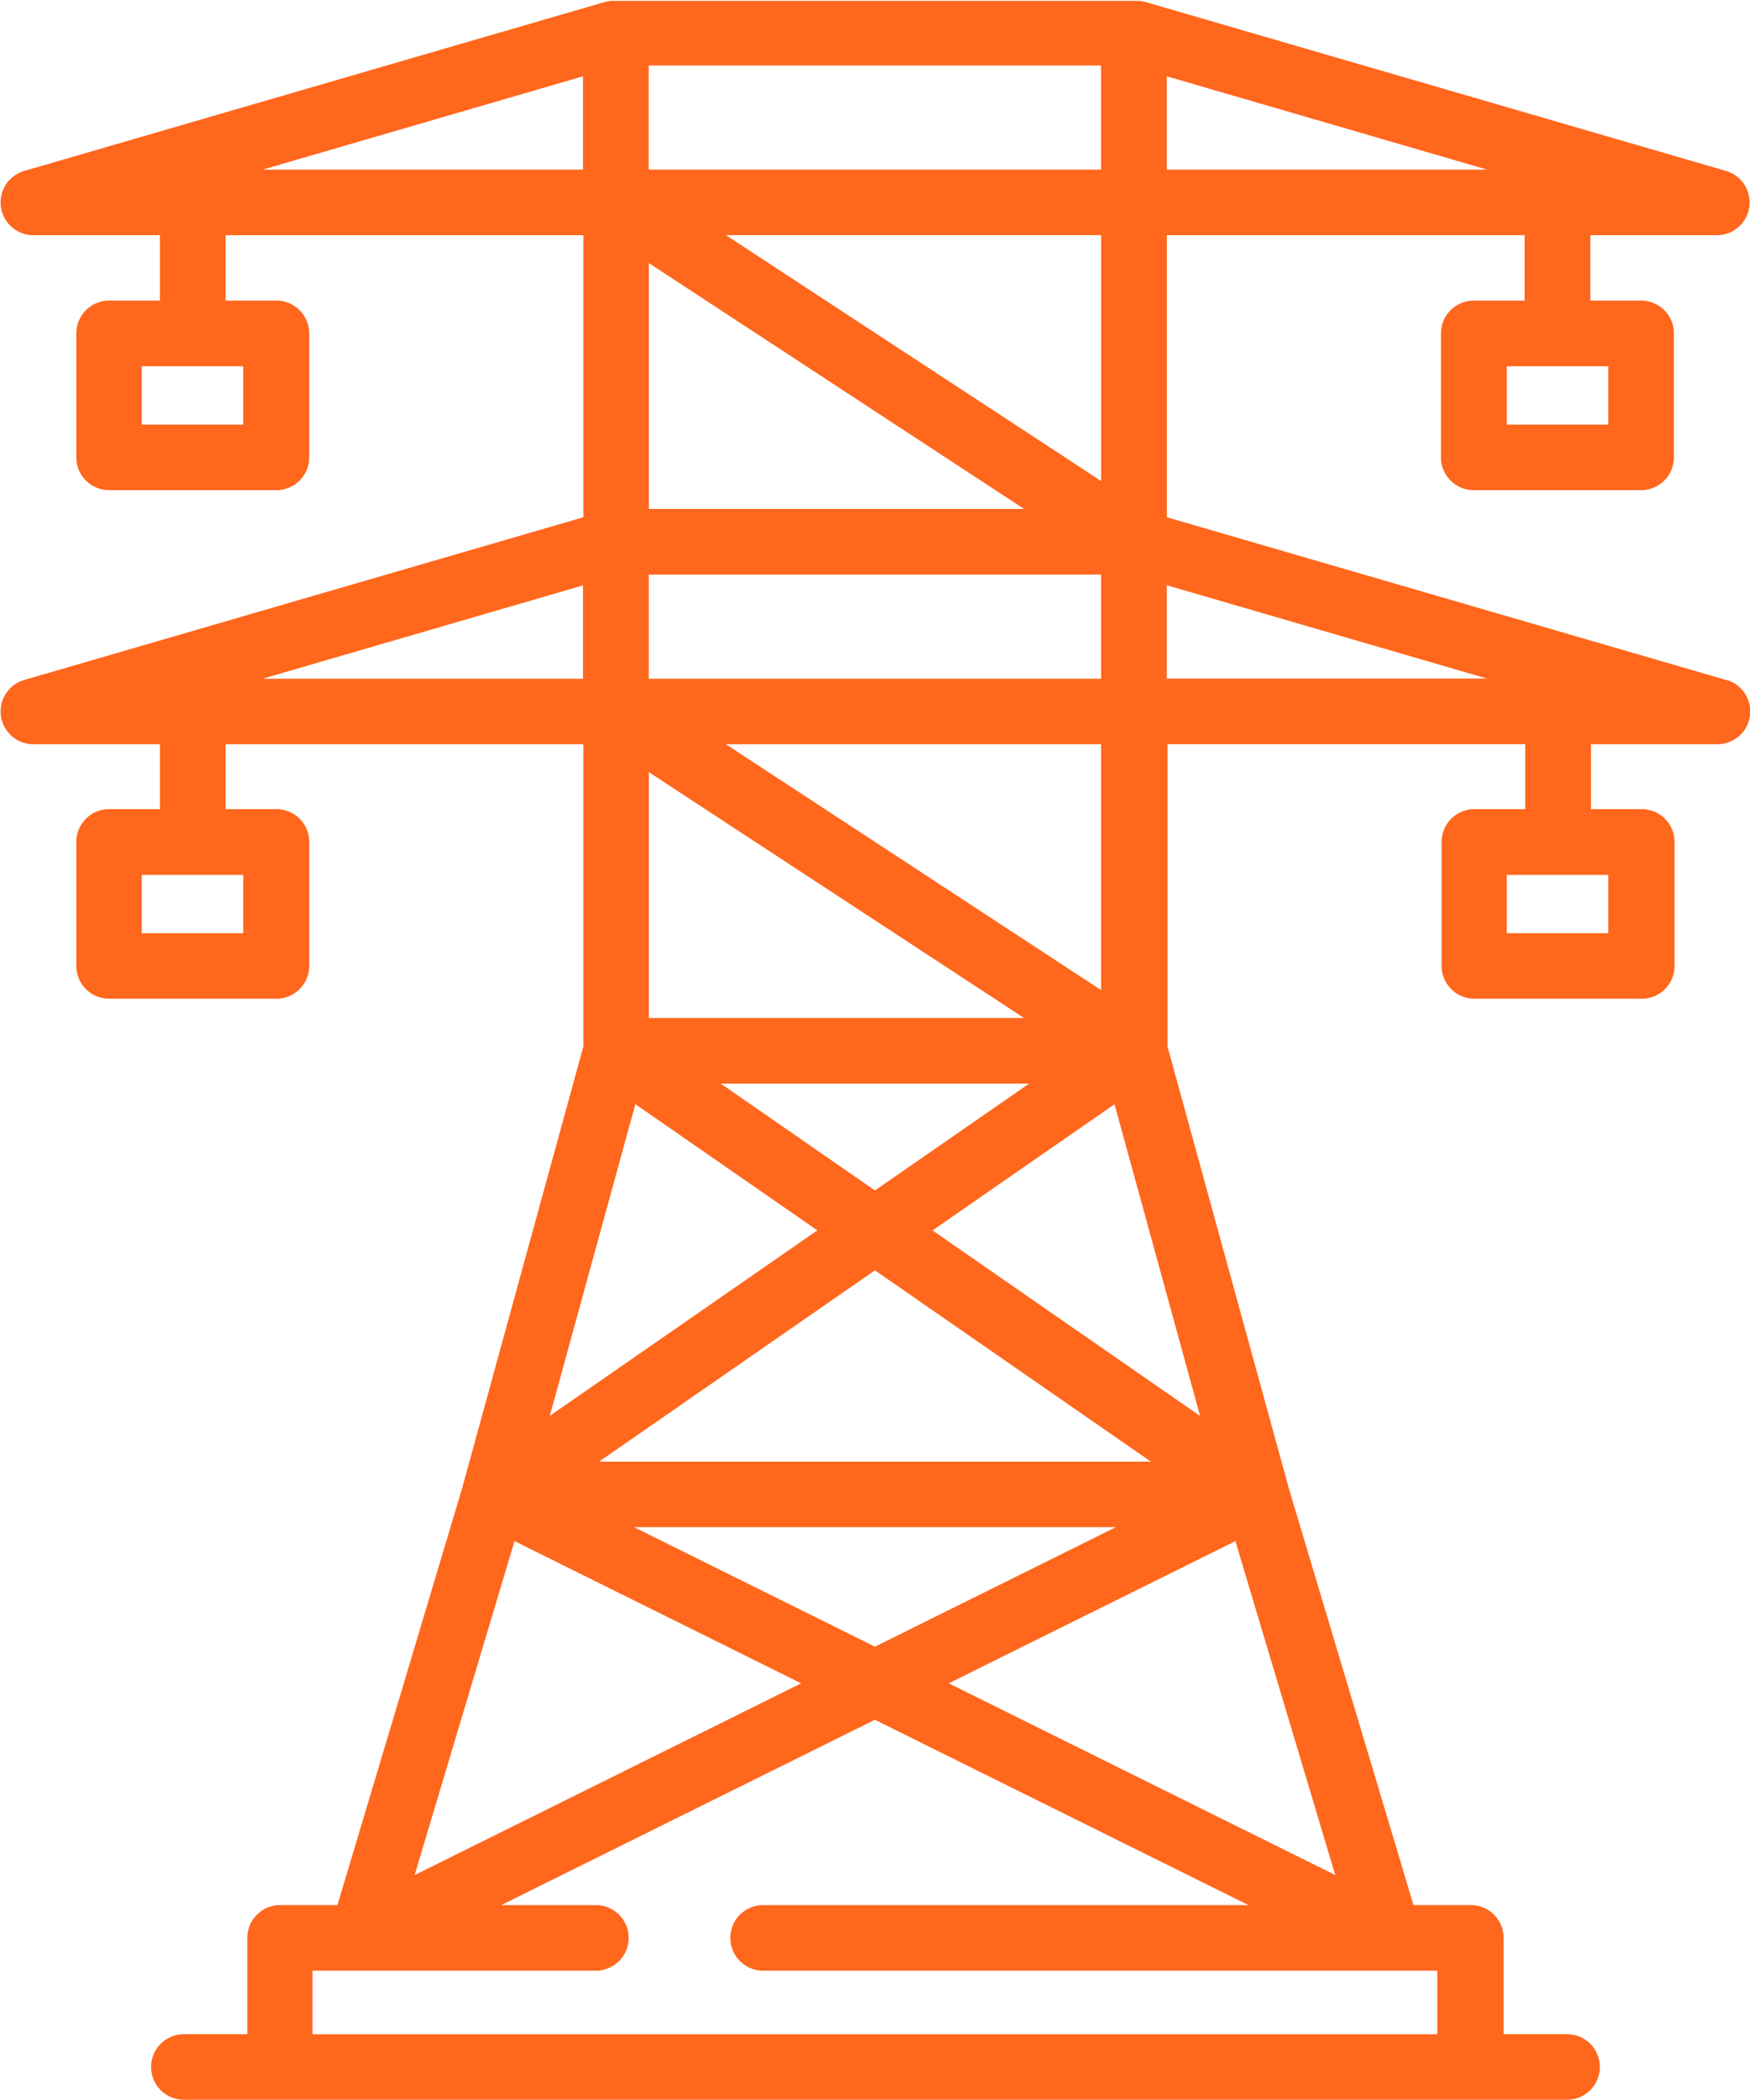 <svg xmlns="http://www.w3.org/2000/svg" width="30" height="36" viewBox="0 0 30 36"><defs><style>.a{fill:#ff671d;}</style></defs><path class="a" d="M2606.965,1143.276l-9.591-2.791v-4.835h6.133v1.121h-.87a.563.563,0,0,0-.564.562v2.126a.563.563,0,0,0,.564.562h2.867a.563.563,0,0,0,.563-.562v-2.126a.563.563,0,0,0-.563-.562h-.87v-1.121h2.173a.562.562,0,0,0,.158-1.1l-9.986-2.906h0l-.008,0-.01,0a.473.473,0,0,0-.047-.011l-.021,0-.039,0h-8.962l-.039,0-.021,0-.047.011-.01,0-.008,0h0l-9.986,2.906a.562.562,0,0,0,.158,1.1h2.173v1.121h-.87a.563.563,0,0,0-.563.562v2.126a.563.563,0,0,0,.563.562h2.867a.563.563,0,0,0,.563-.562v-2.126a.563.563,0,0,0-.563-.562h-.87v-1.121h6.133v4.835l-9.591,2.791a.562.562,0,0,0,.158,1.1h2.173v1.113h-.87a.563.563,0,0,0-.563.562v2.126a.563.563,0,0,0,.563.562h2.867a.563.563,0,0,0,.563-.562v-2.126a.562.562,0,0,0-.563-.562h-.87v-1.113h6.133v5.181l-2.066,7.527h0v0l0,.005h0l-2.15,7.187h-.982a.563.563,0,0,0-.563.562v1.652h-1.088a.562.562,0,1,0,0,1.124h23.712a.562.562,0,1,0,0-1.124h-1.088v-1.652a.563.563,0,0,0-.563-.562h-.982l-2.15-7.187h0l0-.005v0h0l-2.067-7.527v-5.181h6.133v1.113h-.87a.563.563,0,0,0-.564.562v2.126a.563.563,0,0,0,.564.562h2.867a.563.563,0,0,0,.563-.562v-2.126a.563.563,0,0,0-.563-.562h-.87v-1.113h2.173a.562.562,0,0,0,.158-1.1Zm-2.024-4.379h-1.74v-1h1.74Zm-23.4,0h-1.74v-1h1.74Zm0,8.719h-1.74v-1h1.74Zm23.4,0h-1.74v-1h1.74Zm-8.693-7.752-6.433-4.215h6.433Zm-1.321.479h-6.433v-4.215Zm0,8.727h-6.433v-4.215Zm.086,1.124-2.643,1.832-2.643-1.832Zm-6.75.353,3.12,2.163-4.587,3.18Zm4.107,2.848,4.731,3.28h-9.461Zm-6.179,4.642,4.914,2.438-6.626,3.287Zm2.049-.239h8.26l-4.13,2.049Zm10.309.239,1.712,5.725-6.626-3.287Zm-5.192-5.326,3.12-2.163,1.467,5.344Zm2.89-4.12-6.433-4.215h6.433Zm-7.754-5.338v-1.785h7.754v1.785Zm8.88-8.727v-1.6l5.491,1.6Zm-1.127,0h-7.754v-1.785h7.754Zm-8.881-1.6v1.6h-5.491Zm0,8.727v1.6h-5.491Zm14.645,24.838h-19.282v-1.09h4.858a.562.562,0,1,0,0-1.124h-1.622l6.405-3.177,6.405,3.177h-8.321a.562.562,0,1,0,0,1.124h11.557Zm-4.637-23.24v-1.6l5.491,1.6Z" transform="translate(-2577.371 -1131.618)"/></svg>